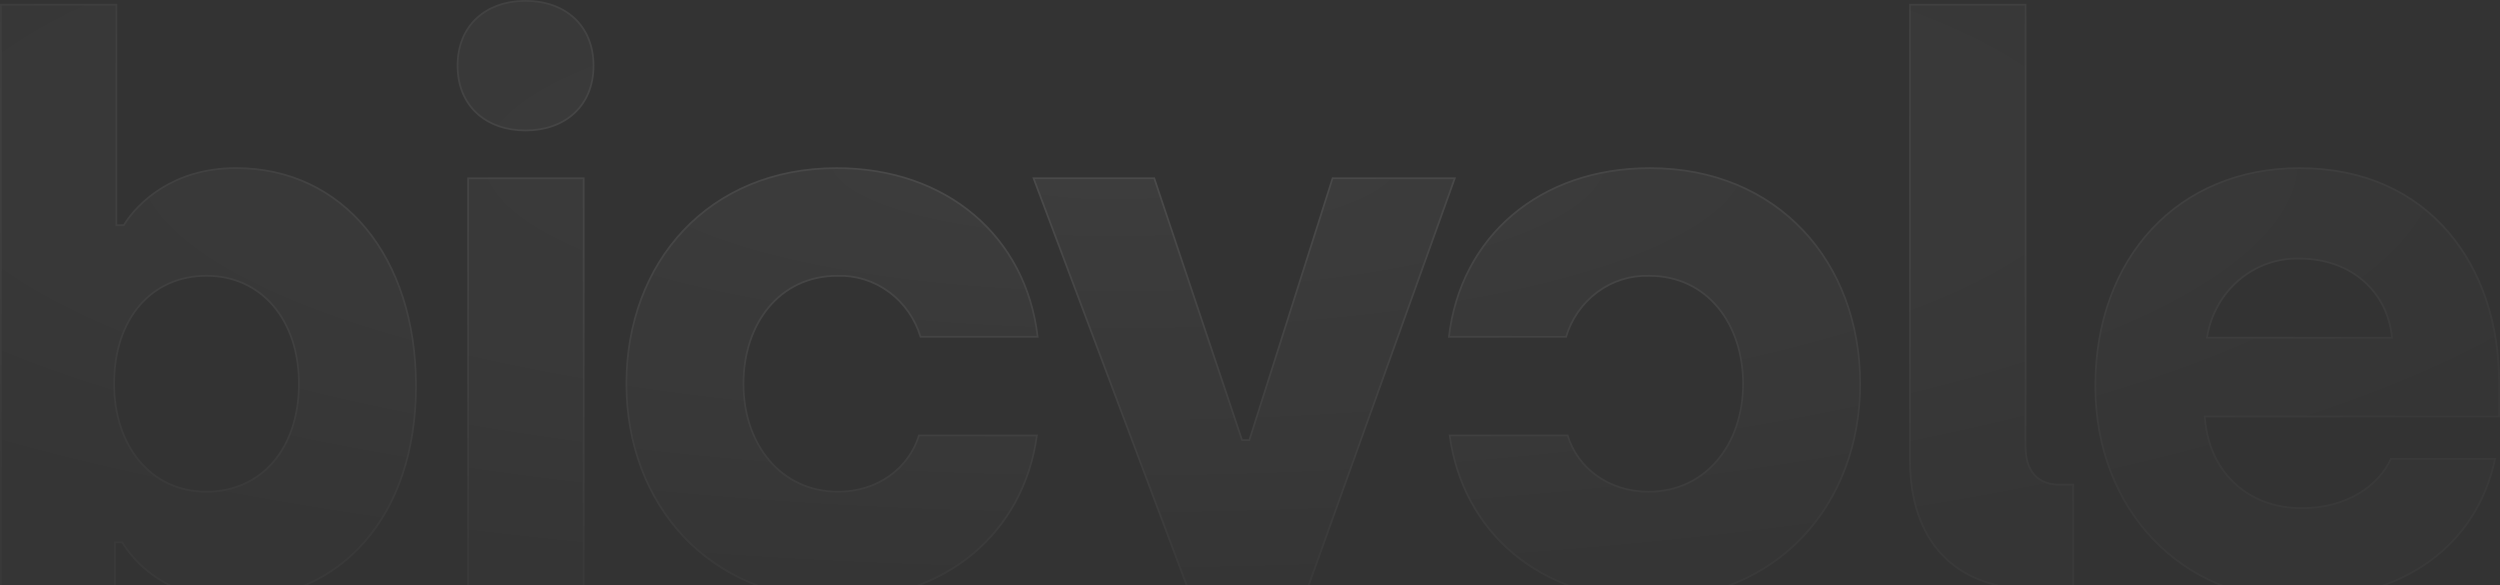 <svg width="1440" height="337" viewBox="0 0 1440 337" fill="none" xmlns="http://www.w3.org/2000/svg">
<rect x="0" y="0" width="1440" height="337" fill="#333333" stroke="none"/>
<g opacity="0.4">
<path d="M715.772 253.015H719.254L767.198 102.196H838.658L741.047 374.118C725.351 417.787 699.22 443.451 650.834 443.451H620.347V381.771H646.922C665.214 381.771 675.685 371.42 681.782 355.663L685.712 344.409L594.626 102.196H665.216L715.772 253.015Z" fill="url(#paint0_radial_3105_2897)" fill-opacity="0.12"/>
<path d="M481.905 96.347C545.97 96.347 591.727 136.416 598.251 194.491H529.847C526.755 184.061 520.437 174.97 511.846 168.624C503.255 162.275 492.887 159.028 482.332 159.378C449.215 159.378 428.736 186.839 428.736 221.054C428.737 255.72 450.088 282.73 482.778 282.73C505.442 282.73 523.305 269.226 528.959 250.317H597.824C590.412 306.594 545.526 345.761 482.332 345.761C408.259 345.761 360.317 290.837 360.317 221.054C360.317 150.823 407.832 96.347 481.905 96.347Z" fill="url(#paint1_radial_3105_2897)" fill-opacity="0.12"/>
<path d="M950.359 96.347C1024.45 96.347 1071.95 150.823 1071.95 221.054C1071.95 290.837 1024.01 345.761 949.932 345.761C886.738 345.761 841.853 306.594 834.44 250.317H903.306C908.959 269.226 926.823 282.73 949.487 282.73C982.177 282.73 1003.53 255.72 1003.53 221.054C1003.53 186.839 983.049 159.378 949.932 159.378C939.377 159.028 929.009 162.275 920.418 168.624C911.828 174.97 905.507 184.061 902.433 194.491H834.013C840.555 136.416 886.312 96.347 950.359 96.347Z" fill="url(#paint2_radial_3105_2897)" fill-opacity="0.12"/>
<path fill-rule="evenodd" clip-rule="evenodd" d="M1324.52 96.347C1400.34 96.347 1440 153.976 1440 220.157V240.412H1270.49C1272.67 270.577 1294.02 292.19 1325.82 292.19C1352.42 292.189 1370.28 278.679 1376.8 263.823H1437.81C1427.36 313.798 1385.53 345.761 1323.21 345.761C1256.53 345.76 1206.42 293.988 1206.42 222.406C1206.42 148.124 1254.36 96.347 1324.52 96.347ZM1324.52 149.47C1312 149.093 1299.79 153.396 1290.09 161.584C1280.41 169.772 1273.92 181.298 1271.8 194.042H1377.25C1374.64 168.83 1354.58 149.47 1324.52 149.47Z" fill="url(#paint3_radial_3105_2897)" fill-opacity="0.12"/>
<path fill-rule="evenodd" clip-rule="evenodd" d="M67.532 129.196H71.017C78.873 116.59 99.351 96.332 135.952 96.332C197.83 96.332 240.104 147.653 240.104 222.387C240.104 297.12 196.959 345.743 134.209 345.743C95.867 345.742 76.689 323.683 70.147 312.879H66.662V339.893H0V2.24H67.532V129.196ZM118.958 159.36C88.01 159.36 66.235 183.222 66.235 221.039C66.236 256.155 86.713 282.715 118.958 282.715C150.333 282.715 171.684 257.955 171.684 221.039C171.684 184.572 150.333 159.36 118.958 159.36Z" fill="url(#paint4_radial_3105_2897)" fill-opacity="0.12"/>
<path d="M336.701 339.905H269.151V102.196H336.701V339.905Z" fill="url(#paint5_radial_3105_2897)" fill-opacity="0.12"/>
<path d="M1167.21 257.052C1167.21 271.458 1174.18 278.662 1186.39 278.663H1194.67V339.89H1171.57C1125.38 339.89 1099.66 311.526 1099.66 265.157V2.237H1167.21V257.052Z" fill="url(#paint6_radial_3105_2897)" fill-opacity="0.12"/>
<path d="M302.714 0C325.805 0.001 342.371 14.407 342.371 37.817C342.371 61.227 325.805 75.633 302.714 75.633C279.623 75.633 263.054 61.228 263.054 37.817C263.055 14.406 279.623 0 302.714 0Z" fill="url(#paint7_radial_3105_2897)" fill-opacity="0.12"/>
<path d="M664.855 102.696L715.298 253.174L715.412 253.515H719.619L719.73 253.166L767.564 102.696H837.946L740.577 373.949C732.747 395.734 722.332 412.977 707.884 424.773C693.445 436.563 674.932 442.95 650.834 442.95H620.847V382.271H646.922C656.169 382.271 663.474 379.652 669.238 375.016C674.994 370.386 679.179 363.774 682.248 355.844L682.254 355.828L686.185 344.574L686.244 344.403L686.181 344.233L595.348 102.696H664.855ZM481.905 96.847C545.532 96.847 590.967 136.49 597.689 193.991H530.216C527.057 183.61 520.725 174.561 512.144 168.222C503.463 161.807 492.985 158.524 482.315 158.878C465.614 158.883 452.081 165.815 442.731 177.065C433.385 188.312 428.236 203.85 428.236 221.054C428.236 255.917 449.739 283.23 482.778 283.23C505.505 283.23 523.489 269.764 529.327 250.817H597.251C589.648 306.524 545.083 345.261 482.332 345.261C408.56 345.26 360.816 290.587 360.816 221.054C360.816 186.051 372.656 155.002 393.697 132.707C414.735 110.416 444.997 96.847 481.905 96.847ZM950.359 96.847C987.276 96.847 1017.54 110.415 1038.57 132.707C1059.61 155.002 1071.45 186.051 1071.45 221.054C1071.45 290.587 1023.7 345.26 949.933 345.261C887.182 345.261 842.616 306.524 835.014 250.817H902.938C908.775 269.764 926.759 283.23 949.486 283.23C982.526 283.23 1004.03 255.917 1004.03 221.054C1004.03 203.85 998.879 188.312 989.533 177.065C980.183 165.814 966.65 158.882 949.948 158.878H949.949C939.28 158.524 928.802 161.807 920.121 168.222C911.54 174.561 905.205 183.609 902.062 193.991H834.575C841.315 136.49 886.75 96.847 950.359 96.847ZM1324.52 96.847C1362.29 96.847 1391.02 111.196 1410.31 133.759C1429.61 156.332 1439.5 187.162 1439.5 220.157V239.912H1269.95L1269.99 240.448C1271.09 255.64 1277.02 268.705 1286.7 277.974C1296.39 287.244 1309.8 292.689 1325.82 292.689C1352.41 292.689 1370.41 279.264 1377.13 264.323H1437.19C1431.91 288.921 1418.96 309.082 1399.67 323.129C1380.21 337.293 1354.28 345.261 1323.21 345.261C1256.83 345.26 1206.92 293.735 1206.92 222.406C1206.92 185.373 1218.87 153.986 1239.53 131.862C1260.18 109.741 1289.57 96.847 1324.52 96.847ZM67.032 2.74V129.696H71.294L71.441 129.46C79.228 116.967 99.561 96.832 135.952 96.832C166.742 96.832 192.638 109.595 210.847 131.652C229.061 153.717 239.604 185.112 239.604 222.388C239.604 259.66 228.846 290.374 210.311 311.763C191.78 333.145 165.446 345.243 134.209 345.243C96.092 345.243 77.056 323.323 70.575 312.619L70.429 312.379H66.162V339.394H0.5V2.74H67.032ZM1166.71 2.736V257.052C1166.71 264.328 1168.47 269.87 1171.85 273.596C1175.24 277.329 1180.19 279.162 1186.39 279.162H1194.17V339.39H1171.57C1148.58 339.39 1130.75 332.334 1118.66 319.568C1106.57 306.799 1100.16 288.252 1100.16 265.157V2.736H1166.71ZM336.201 102.696V339.405H269.651V102.696H336.201ZM118.958 158.859C103.348 158.86 90.027 164.882 80.614 175.689C71.207 186.491 65.735 202.036 65.735 221.039C65.736 238.691 70.882 254.229 80.12 265.364C89.365 276.508 102.686 283.215 118.958 283.215C134.786 283.215 148.108 276.965 157.466 266.046C166.818 255.133 172.184 239.591 172.185 221.039C172.185 202.711 166.818 187.169 157.468 176.2C148.111 165.225 134.789 158.859 118.958 158.859ZM1324.54 148.97C1311.89 148.589 1299.56 152.936 1289.77 161.202H1289.77C1279.99 169.468 1273.44 181.103 1271.31 193.961L1271.21 194.542H1377.8L1377.75 193.991C1375.11 168.516 1354.83 148.976 1324.54 148.97H1324.54ZM302.714 0.5C314.156 0.5 323.942 4.069 330.861 10.496C337.777 16.92 341.871 26.236 341.871 37.816C341.871 49.398 337.777 58.714 330.861 65.138C323.942 71.565 314.156 75.133 302.714 75.134C291.272 75.134 281.486 71.565 274.565 65.138C267.649 58.714 263.555 49.398 263.555 37.816C263.555 26.235 267.649 16.92 274.565 10.496C281.27 4.269 290.663 0.726 301.646 0.511L302.714 0.5Z" stroke="url(#paint8_radial_3105_2897)" stroke-opacity="0.2"/>
</g>
<defs>
<radialGradient id="paint0_radial_3105_2897" cx="0" cy="0" r="1" gradientUnits="userSpaceOnUse" gradientTransform="translate(641.932 92.089) rotate(90) scale(371.726 1392.09)">
<stop stop-color="white"/>
<stop offset="0.666" stop-color="white" stop-opacity="0.24"/>
<stop offset="0.99" stop-color="white" stop-opacity="0.24"/>
</radialGradient>
<radialGradient id="paint1_radial_3105_2897" cx="0" cy="0" r="1" gradientUnits="userSpaceOnUse" gradientTransform="translate(641.932 92.089) rotate(90) scale(371.726 1392.09)">
<stop stop-color="white"/>
<stop offset="0.666" stop-color="white" stop-opacity="0.24"/>
<stop offset="0.99" stop-color="white" stop-opacity="0.24"/>
</radialGradient>
<radialGradient id="paint2_radial_3105_2897" cx="0" cy="0" r="1" gradientUnits="userSpaceOnUse" gradientTransform="translate(641.932 92.089) rotate(90) scale(371.726 1392.09)">
<stop stop-color="white"/>
<stop offset="0.666" stop-color="white" stop-opacity="0.24"/>
<stop offset="0.99" stop-color="white" stop-opacity="0.24"/>
</radialGradient>
<radialGradient id="paint3_radial_3105_2897" cx="0" cy="0" r="1" gradientUnits="userSpaceOnUse" gradientTransform="translate(641.932 92.089) rotate(90) scale(371.726 1392.09)">
<stop stop-color="white"/>
<stop offset="0.666" stop-color="white" stop-opacity="0.24"/>
<stop offset="0.99" stop-color="white" stop-opacity="0.24"/>
</radialGradient>
<radialGradient id="paint4_radial_3105_2897" cx="0" cy="0" r="1" gradientUnits="userSpaceOnUse" gradientTransform="translate(641.932 92.089) rotate(90) scale(371.726 1392.09)">
<stop stop-color="white"/>
<stop offset="0.666" stop-color="white" stop-opacity="0.24"/>
<stop offset="0.99" stop-color="white" stop-opacity="0.24"/>
</radialGradient>
<radialGradient id="paint5_radial_3105_2897" cx="0" cy="0" r="1" gradientUnits="userSpaceOnUse" gradientTransform="translate(641.932 92.089) rotate(90) scale(371.726 1392.09)">
<stop stop-color="white"/>
<stop offset="0.666" stop-color="white" stop-opacity="0.24"/>
<stop offset="0.99" stop-color="white" stop-opacity="0.24"/>
</radialGradient>
<radialGradient id="paint6_radial_3105_2897" cx="0" cy="0" r="1" gradientUnits="userSpaceOnUse" gradientTransform="translate(641.932 92.089) rotate(90) scale(371.726 1392.09)">
<stop stop-color="white"/>
<stop offset="0.666" stop-color="white" stop-opacity="0.24"/>
<stop offset="0.99" stop-color="white" stop-opacity="0.24"/>
</radialGradient>
<radialGradient id="paint7_radial_3105_2897" cx="0" cy="0" r="1" gradientUnits="userSpaceOnUse" gradientTransform="translate(641.932 92.089) rotate(90) scale(371.726 1392.09)">
<stop stop-color="white"/>
<stop offset="0.666" stop-color="white" stop-opacity="0.24"/>
<stop offset="0.99" stop-color="white" stop-opacity="0.24"/>
</radialGradient>
<radialGradient id="paint8_radial_3105_2897" cx="0" cy="0" r="1" gradientUnits="userSpaceOnUse" gradientTransform="translate(641.932 92.089) rotate(90) scale(371.726 1392.09)">
<stop stop-color="white"/>
<stop offset="0.666" stop-color="white" stop-opacity="0.24"/>
<stop offset="0.99" stop-color="white" stop-opacity="0.24"/>
</radialGradient>
</defs>
</svg>
